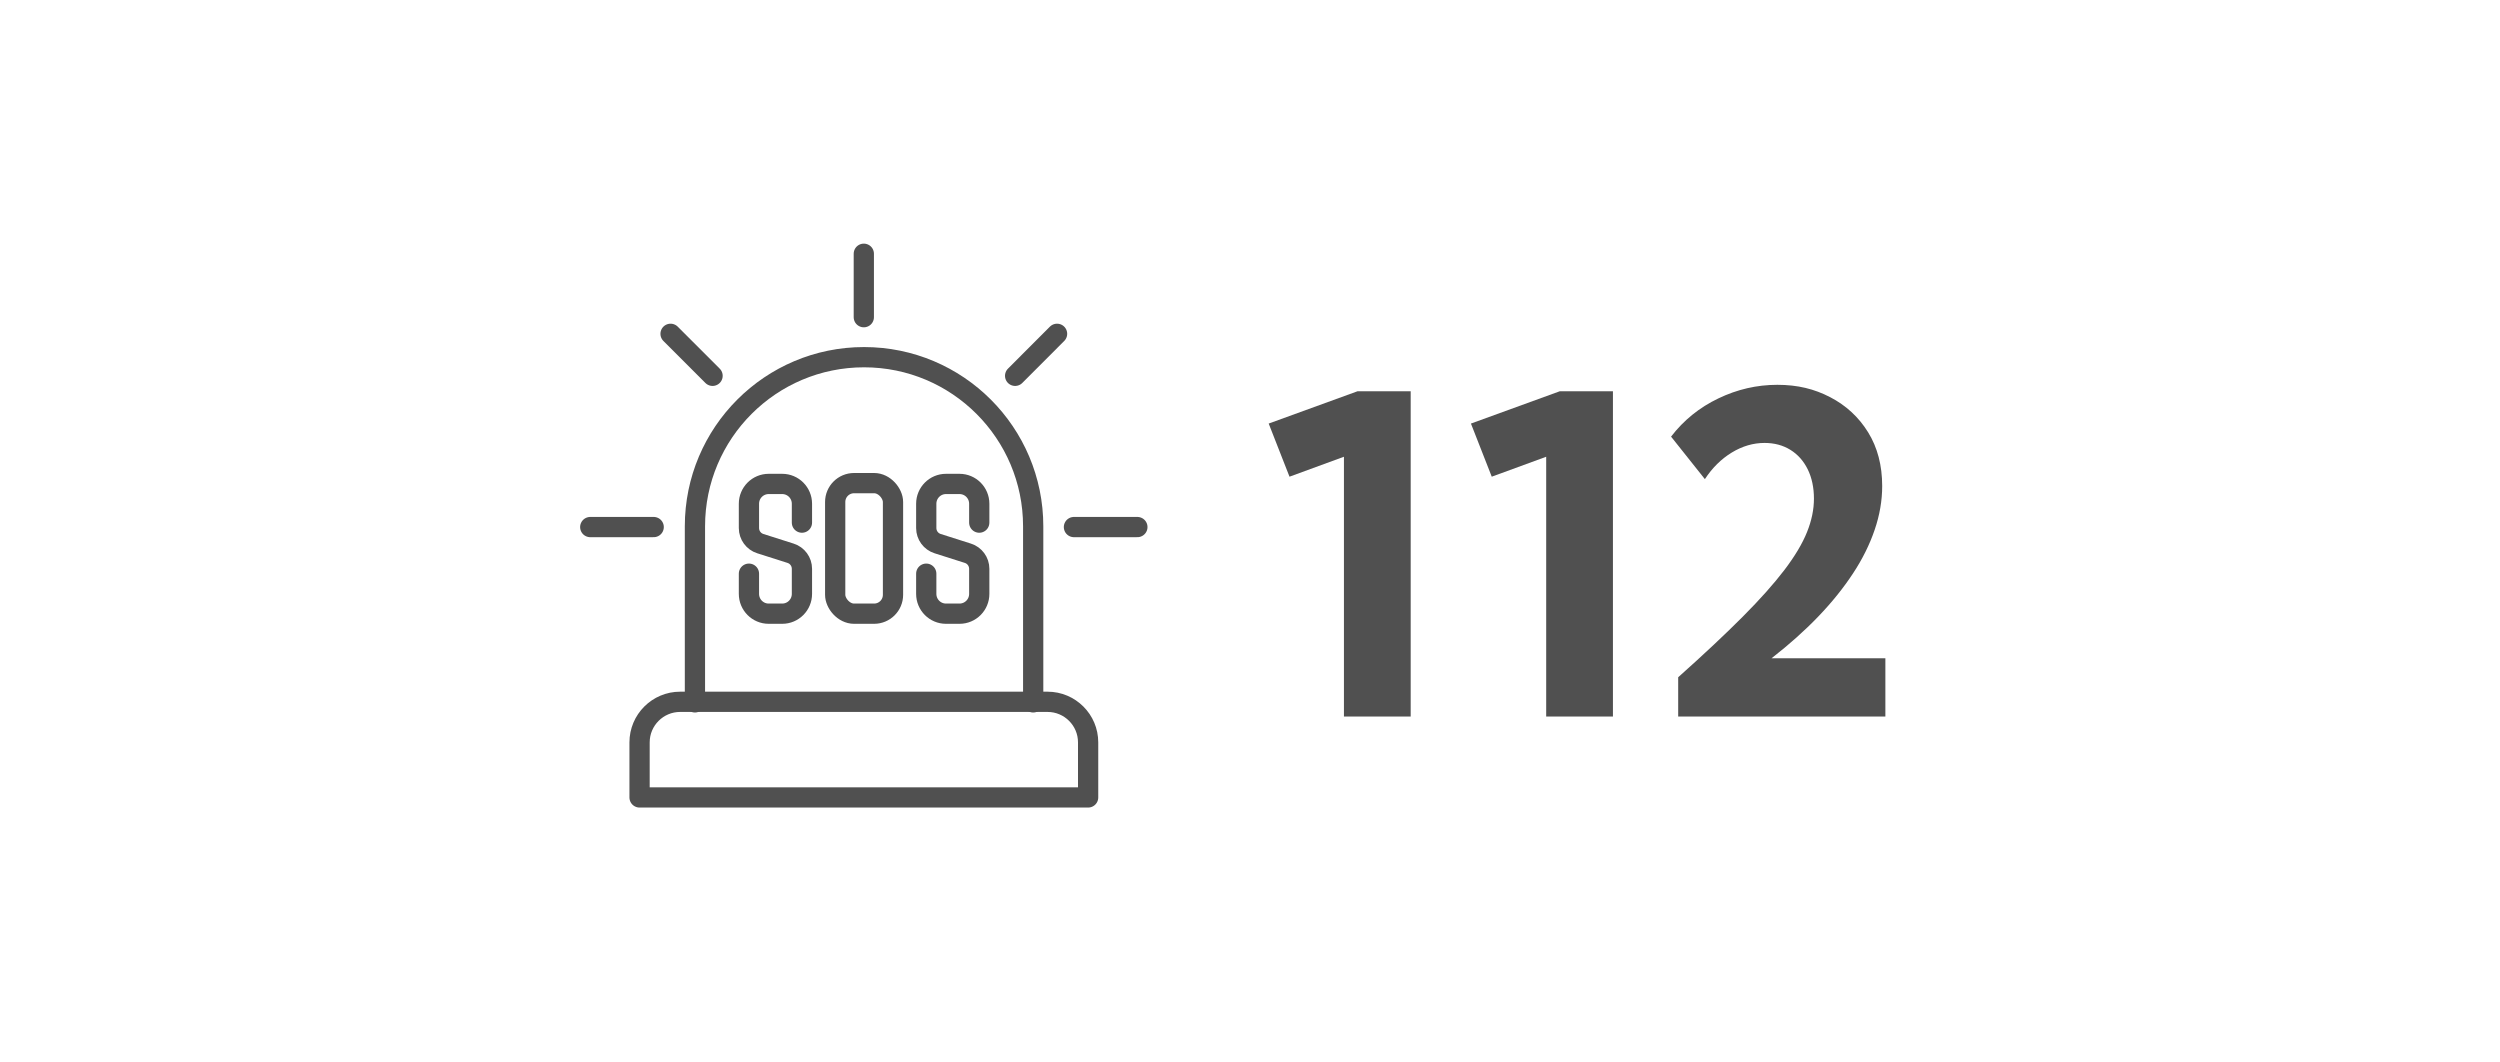 <svg xmlns="http://www.w3.org/2000/svg" id="Calque_1" viewBox="0 0 400 170"><defs><style>
      .cls-1 {
        fill: #505050;
      }

      .cls-2 {
        fill: none;
        stroke: #505050;
        stroke-linecap: round;
        stroke-linejoin: round;
        stroke-width: 3.24px;
      }
    </style></defs><g><g><path class="cls-2" d="M102.32,112.29h71.77v8.81c0,3.58-2.91,6.49-6.49,6.49h-58.79c-3.58,0-6.49-2.91-6.49-6.49v-8.81h0Z" transform="translate(276.42 239.88) rotate(180)"></path><path class="cls-2" d="M165.31,112.38v-28.17c0-14.94-12.11-27.06-27.06-27.06h0c-14.94,0-27.06,12.11-27.06,27.06v28.17"></path><g><path class="cls-2" d="M128.31,83.62v-3.02c0-1.75-1.41-3.17-3.16-3.17h-2.16c-1.75,0-3.16,1.42-3.16,3.17v3.89c0,1.14.74,2.15,1.82,2.49l4.84,1.54c1.08.34,1.82,1.35,1.82,2.49v4.01c0,1.75-1.41,3.17-3.16,3.17h-2.16c-1.75,0-3.16-1.42-3.16-3.17v-3.23"></path><path class="cls-2" d="M156.68,83.62v-3.02c0-1.75-1.41-3.17-3.16-3.17h-2.16c-1.75,0-3.16,1.42-3.16,3.17v3.89c0,1.14.74,2.15,1.82,2.49l4.84,1.54c1.08.34,1.82,1.35,1.82,2.49v4.01c0,1.75-1.41,3.17-3.16,3.17h-2.16c-1.75,0-3.16-1.42-3.16-3.17v-3.23"></path><rect class="cls-2" x="133.63" y="77.3" width="9.25" height="20.89" rx="3.02" ry="3.02"></rect></g></g><g><line class="cls-2" x1="169.13" y1="53.41" x2="162.42" y2="60.13"></line><line class="cls-2" x1="107.29" y1="53.41" x2="114.01" y2="60.13"></line><line class="cls-2" x1="138.21" y1="40.6" x2="138.21" y2="50.75"></line><g><line class="cls-2" x1="181.98" y1="84.33" x2="171.83" y2="84.33"></line><line class="cls-2" x1="94.44" y1="84.33" x2="104.59" y2="84.33"></line></g></g></g><g><path class="cls-1" d="M225.71,114.64h-10.68v-41.56l-8.71,3.19-3.33-8.5,14.22-5.17h8.5v52.03Z"></path><path class="cls-1" d="M258.07,114.64h-10.68v-41.56l-8.71,3.19-3.33-8.5,14.22-5.17h8.5v52.03Z"></path><path class="cls-1" d="M301.67,114.64h-33.16v-6.28c4.09-3.65,7.53-6.88,10.32-9.68,2.79-2.8,5.01-5.3,6.68-7.49,1.67-2.2,2.87-4.21,3.61-6.05.74-1.84,1.11-3.62,1.11-5.36s-.33-3.34-.99-4.68-1.58-2.38-2.77-3.12c-1.19-.74-2.57-1.11-4.15-1.11-1.8,0-3.55.51-5.24,1.54-1.69,1.03-3.12,2.45-4.3,4.25l-5.41-6.8c2.03-2.64,4.56-4.68,7.58-6.12,3.02-1.45,6.16-2.17,9.42-2.17s5.92.66,8.46,1.98c2.54,1.32,4.57,3.19,6.07,5.62,1.5,2.43,2.25,5.3,2.25,8.6,0,2.31-.4,4.64-1.2,6.99-.8,2.35-1.95,4.68-3.47,6.99-1.52,2.31-3.36,4.61-5.55,6.89-2.19,2.28-4.68,4.5-7.48,6.68h18.21v9.33Z"></path></g></svg>
